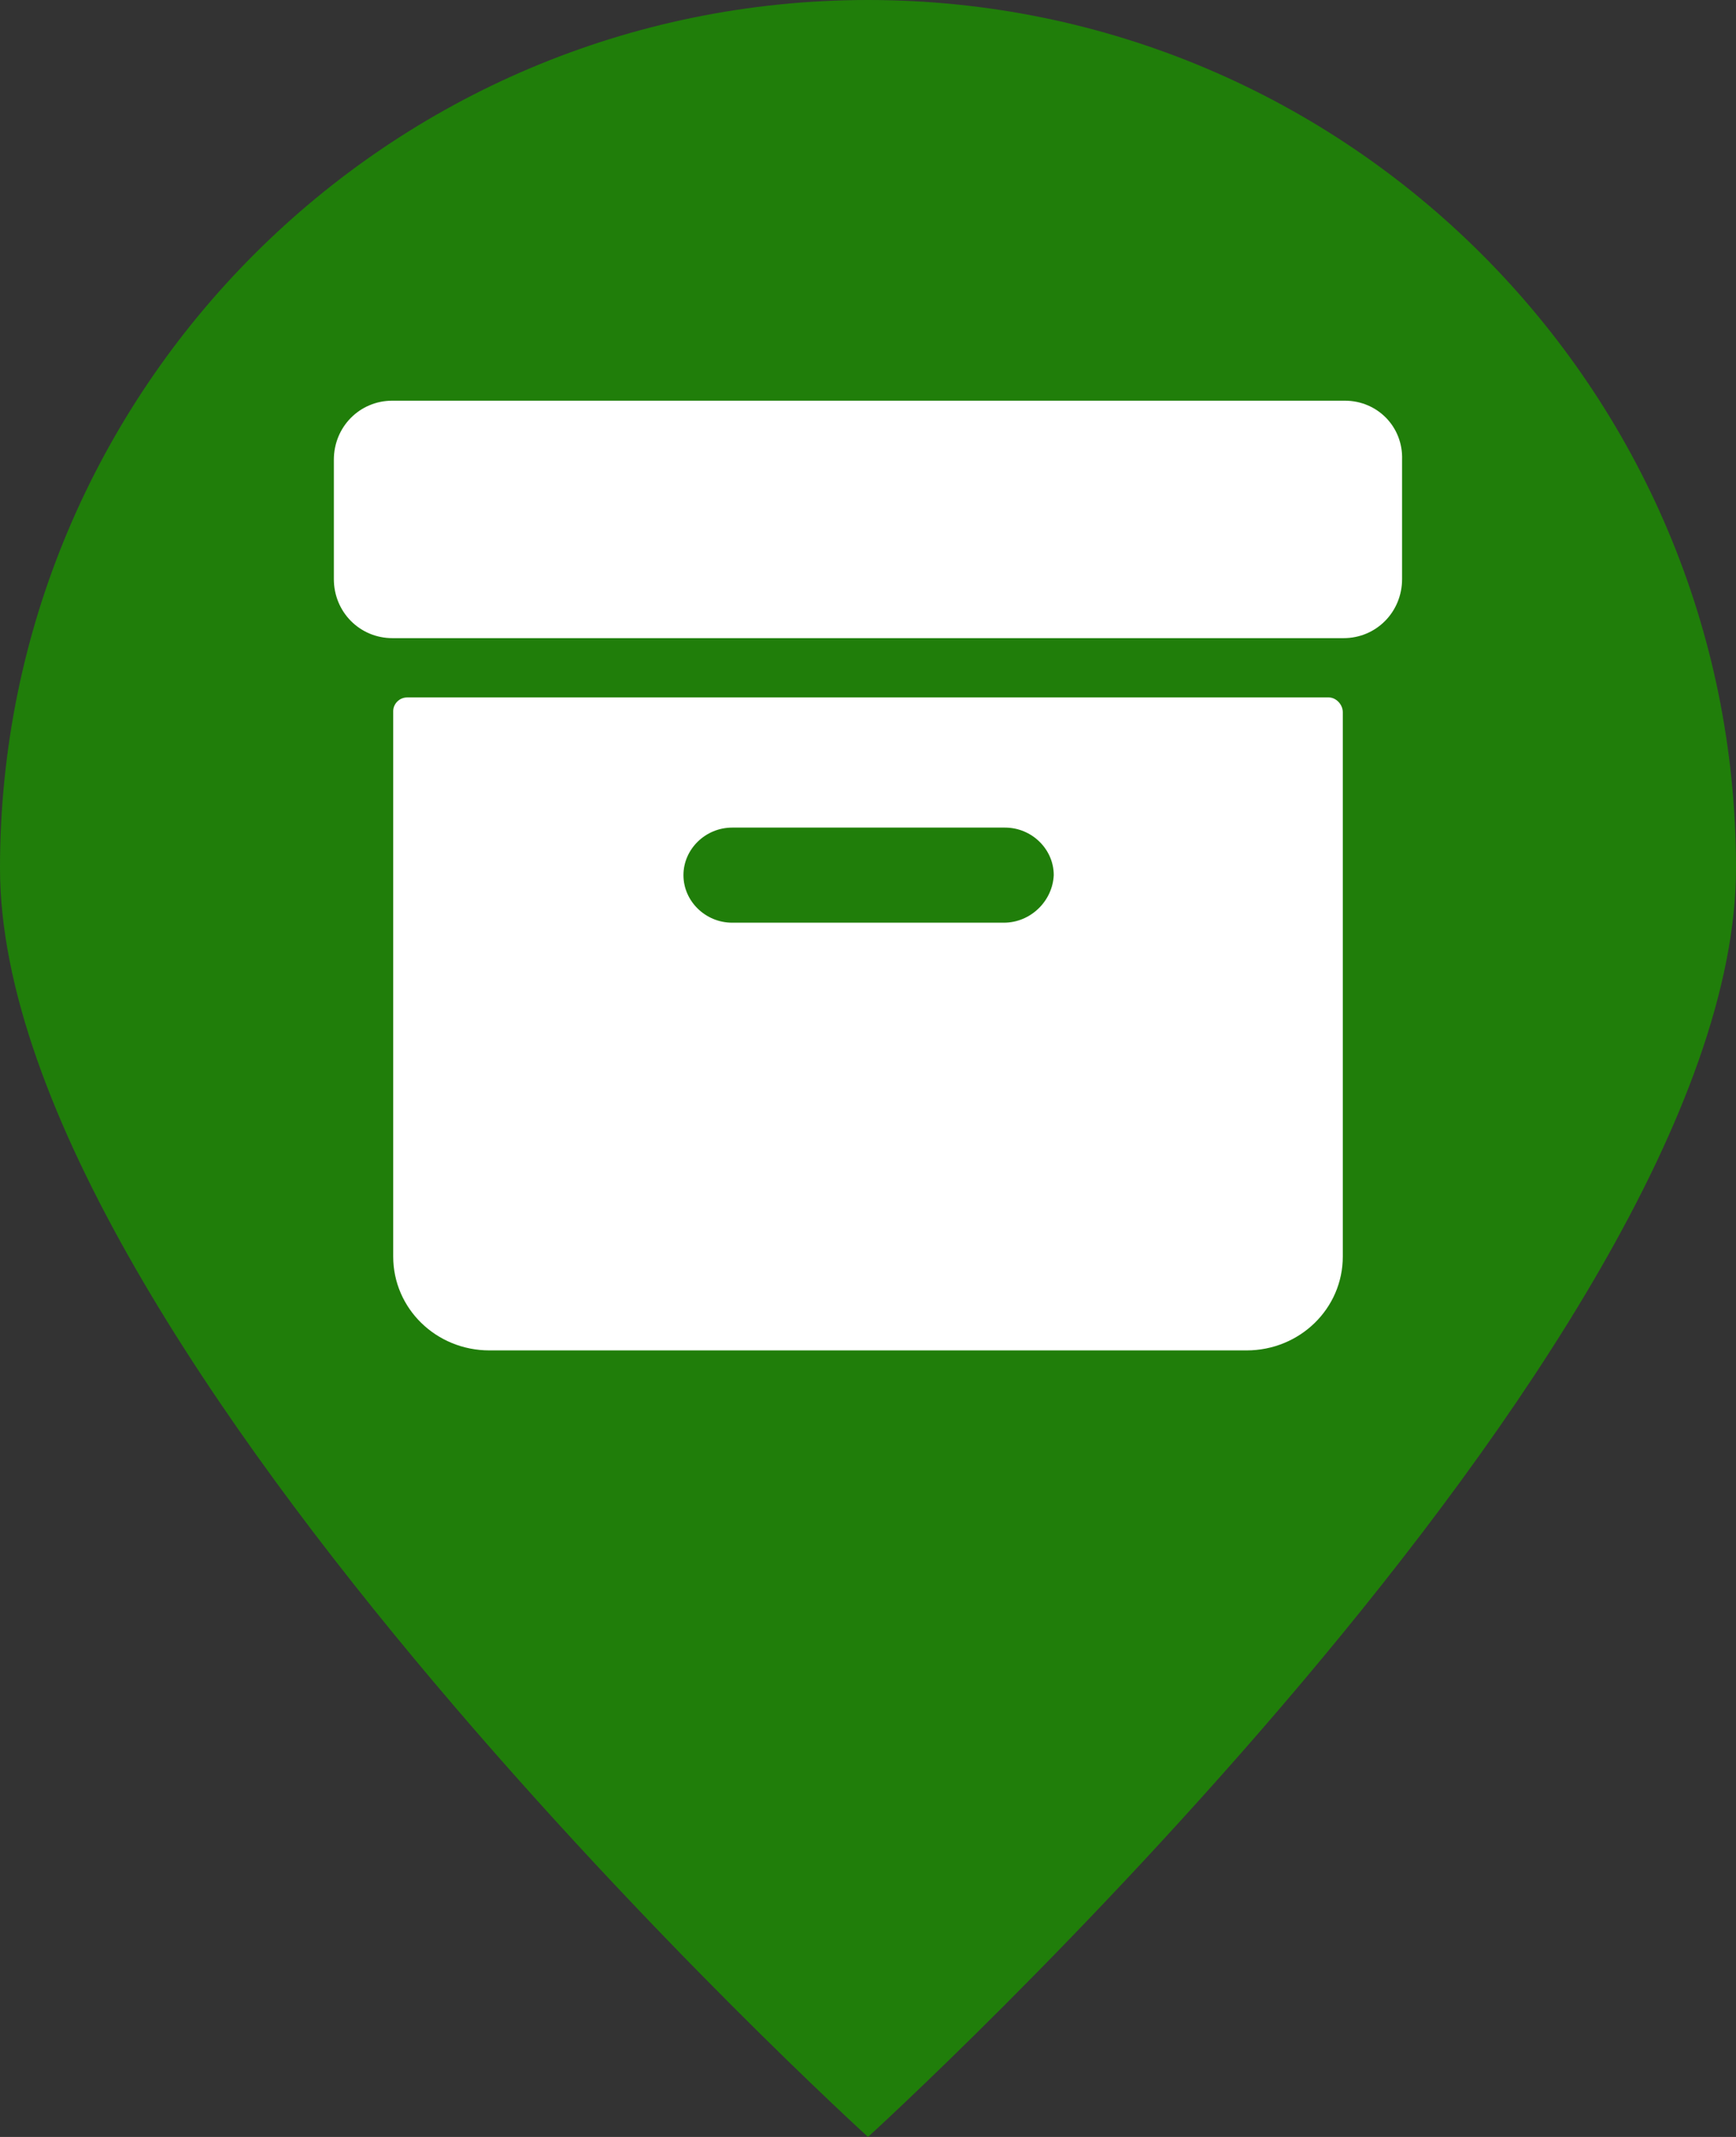 <?xml version="1.0" encoding="UTF-8"?>
<svg width="26px" height="32px" viewBox="0 0 26 32" version="1.1" xmlns="http://www.w3.org/2000/svg" xmlns:xlink="http://www.w3.org/1999/xlink">
    <rect x="0" y="0" width="26" height="32" fill="#333333" stroke="none"/>
    <!-- Generator: Sketch 55 (78076) - https://sketchapp.com -->
    <title>pacchetto</title>
    <desc>Created with Sketch.</desc>
    <g id="Page-1" stroke="none" stroke-width="1" fill="none" fill-rule="evenodd">
        <g id="pacchetto">
            <path d="M13,32 C13,32 26,20.18 26,13 C26,5.82 20.18,0 13,0 C5.82,0 0,5.82 0,13 C0,20.18 13,32 13,32 Z" id="Oval-Copy-13" fill="#207E0A"></path>
            <path d="M20.14,6 C20.629,6 21.016,6.391 20.999,6.885 L20.999,8.671 C20.999,9.164 20.612,9.556 20.123,9.556 L5.877,9.556 C5.388,9.556 5,9.164 5,8.671 L5,6.885 C5,6.391 5.388,6 5.877,6 L20.14,6 Z M19.902,10.444 C20.007,10.444 20.111,10.546 20.111,10.665 L20.111,18.816 C20.111,19.595 19.468,20.222 18.668,20.222 L7.332,20.222 C6.532,20.222 5.889,19.595 5.889,18.816 L5.889,10.648 C5.889,10.546 5.976,10.444 6.098,10.444 L19.902,10.444 Z M15.034,13.817 C15.434,13.817 15.764,13.495 15.782,13.105 C15.782,12.715 15.452,12.393 15.052,12.393 L10.966,12.393 C10.566,12.393 10.236,12.715 10.236,13.105 C10.236,13.495 10.566,13.817 10.966,13.817 L15.034,13.817 Z" id="Combined-Shape" fill="#FFFFFF" fill-rule="nonzero"></path>
        </g>
    </g>
</svg>